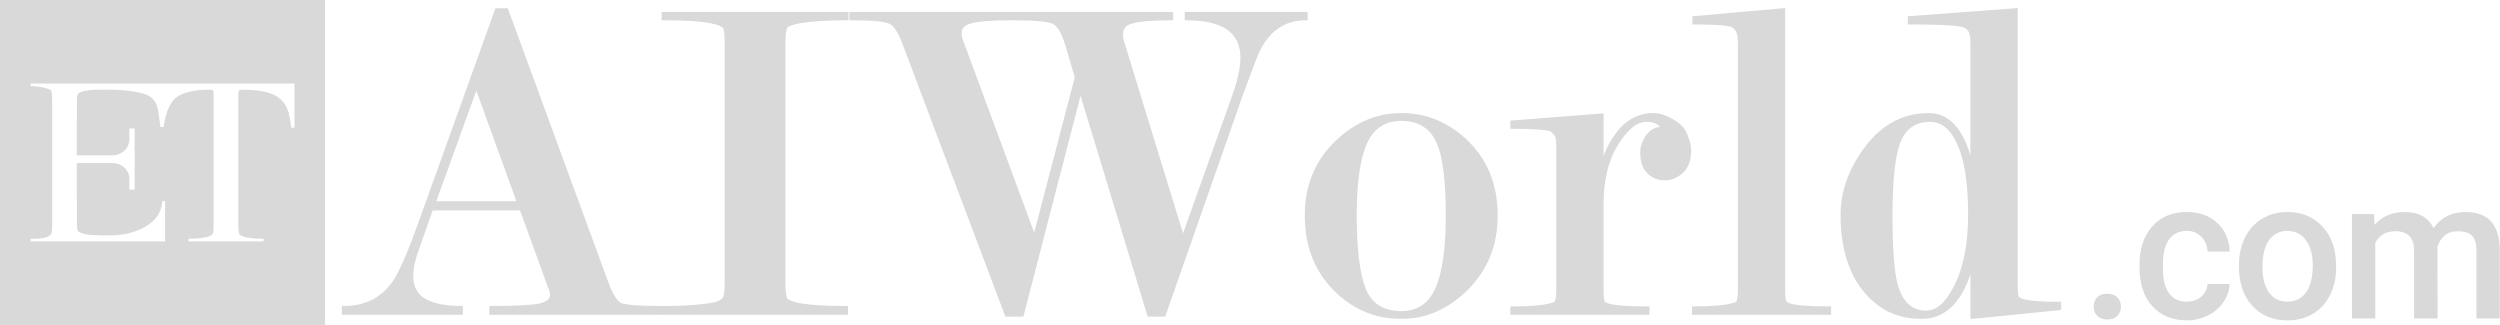 <svg width="646" height="84" viewBox="0 0 646 84" fill="none" xmlns="http://www.w3.org/2000/svg">
<mask id="path-1-outside-1_2525_363" maskUnits="userSpaceOnUse" x="87.812" y="1.605" width="445" height="81" fill="black">
<rect fill="white" x="87.812" y="1.605" width="445" height="81"/>
<path d="M134.112 52.459L123.086 22.019L112.061 52.459H134.112ZM134.711 53.897H111.462L107.747 64.442C106.788 67.079 106.309 69.356 106.309 71.273C106.309 74.229 107.427 76.346 109.664 77.625C111.901 78.903 115.057 79.542 119.132 79.542V80.86H88.812V79.542C94.325 79.542 98.599 77.465 101.635 73.311C103.313 70.994 105.47 66.2 108.107 58.93L128.359 2.605H130.876L156.641 72.831C157.84 76.107 159.038 78.064 160.237 78.703C161.435 79.263 165.03 79.542 171.022 79.542V80.86H126.921V79.542C132.913 79.542 137.028 79.342 139.265 78.943C141.502 78.464 142.62 77.545 142.62 76.187L142.381 74.988L134.711 53.897Z"/>
<path d="M202.474 11.234V72.831C202.474 75.148 202.634 76.626 202.954 77.265C203.113 77.585 203.593 77.904 204.392 78.224C206.709 79.103 211.462 79.542 218.652 79.542V80.86H171.436V79.542C174.871 79.542 177.827 79.422 180.304 79.183C182.861 78.943 184.578 78.663 185.457 78.344C186.416 77.944 187.015 77.505 187.255 77.025C187.574 76.466 187.734 75.068 187.734 72.831V11.234C187.734 8.997 187.574 7.599 187.255 7.04C187.095 6.72 186.576 6.4 185.697 6.081C183.38 5.202 178.626 4.763 171.436 4.763V3.564H218.772V4.763C215.337 4.763 212.341 4.882 209.784 5.122C207.308 5.362 205.55 5.681 204.511 6.081L203.313 6.56C202.754 7.04 202.474 8.597 202.474 11.234Z"/>
<path d="M279.176 22.978L264.076 81.34H260.121L233.757 11.474C232.558 8.198 231.32 6.281 230.042 5.721C228.843 5.082 225.488 4.763 219.975 4.763V3.564H260.96V4.763C256.087 4.763 252.691 5.042 250.774 5.601C248.936 6.081 248.018 7.079 248.018 8.597C248.018 9.396 248.257 10.355 248.737 11.474L267.312 61.686L278.217 19.982L275.701 11.474C274.742 8.278 273.583 6.36 272.225 5.721C270.867 5.082 267.392 4.763 261.799 4.763V3.564H302.664V4.763C297.791 4.763 294.395 5.042 292.478 5.601C290.64 6.081 289.722 7.159 289.722 8.837C289.722 9.716 289.881 10.595 290.201 11.474L305.66 61.806L318.962 24.536C320.321 20.621 321 17.426 321 14.949C321 8.158 316.206 4.763 306.619 4.763V3.564H337.418V4.763C331.745 4.763 327.551 7.679 324.835 13.511C324.435 14.39 322.957 18.304 320.4 25.255L300.747 81.34H296.912L279.176 22.978Z"/>
<path d="M386.527 55.694C386.527 63.444 383.851 69.875 378.498 74.988C373.625 79.622 368.152 81.939 362.08 81.939C355.848 81.939 350.416 79.782 345.782 75.468C340.349 70.434 337.633 63.843 337.633 55.694C337.633 47.945 340.309 41.553 345.662 36.52C350.536 31.966 356.008 29.689 362.08 29.689C368.232 29.689 373.665 31.846 378.378 36.16C383.811 41.114 386.527 47.625 386.527 55.694ZM374.064 55.694C374.064 46.826 373.305 40.594 371.787 36.999C370.029 32.845 366.794 30.768 362.08 30.768C357.766 30.768 354.69 32.765 352.853 36.76C351.015 40.754 350.096 47.066 350.096 55.694C350.096 64.482 350.895 70.874 352.493 74.868C354.171 78.863 357.366 80.86 362.08 80.86C366.394 80.86 369.47 78.823 371.308 74.749C373.145 70.674 374.064 64.323 374.064 55.694Z"/>
<path d="M402.615 37.838C402.615 36.24 402.455 35.242 402.135 34.842C401.576 34.043 401.057 33.564 400.577 33.404C399.139 33.005 395.864 32.805 390.751 32.805V31.607L413.88 29.809V44.909C414.199 41.633 415.318 38.557 417.235 35.681C419.872 31.686 423.187 29.689 427.182 29.689C428.7 29.689 430.337 30.208 432.095 31.247C433.853 32.206 435.011 33.444 435.57 34.962C436.21 36.48 436.529 37.838 436.529 39.036C436.529 42.232 435.211 44.429 432.574 45.628C431.935 45.947 431.096 46.107 430.058 46.107C428.46 46.107 427.102 45.548 425.983 44.429C424.865 43.311 424.306 41.633 424.306 39.396C424.306 37.958 424.825 36.52 425.863 35.082C426.982 33.644 428.26 33.084 429.698 33.404C429.219 31.806 427.781 31.007 425.384 31.007C423.067 31.007 420.75 32.685 418.434 36.041C415.398 40.355 413.88 45.907 413.88 52.698V74.988C413.88 76.586 413.999 77.625 414.239 78.104C414.399 78.344 414.758 78.583 415.318 78.823C416.995 79.382 420.471 79.662 425.744 79.662V80.86H390.751V79.662C393.068 79.662 395.145 79.582 396.982 79.422C398.9 79.263 400.538 78.943 401.896 78.464C402.375 78.064 402.615 76.906 402.615 74.988V37.838Z"/>
<path d="M460.809 74.988C460.809 76.586 460.929 77.625 461.168 78.104C461.328 78.344 461.688 78.583 462.247 78.823C463.925 79.382 467.4 79.662 472.673 79.662V80.86H437.68V79.662C439.997 79.662 442.074 79.582 443.911 79.422C445.829 79.263 447.467 78.943 448.825 78.464C449.304 78.064 449.544 76.906 449.544 74.988V10.994C449.544 9.396 449.304 8.278 448.825 7.639C448.346 7 447.866 6.6 447.387 6.44C445.949 6.041 442.753 5.841 437.8 5.841V4.643L460.809 2.605V74.988Z"/>
<path d="M509.635 64.203C509.635 68.118 508.676 71.793 506.759 75.228C504.282 79.702 500.847 81.939 496.452 81.939C490.7 81.939 485.947 79.742 482.192 75.348C478.117 70.554 476.08 63.963 476.08 55.574C476.08 49.822 477.957 44.309 481.712 39.036C486.106 32.805 491.659 29.689 498.37 29.689C501.965 29.689 504.801 31.686 506.878 35.681C508.316 38.477 509.235 41.553 509.635 44.909V10.994C509.635 9.396 509.395 8.278 508.916 7.639C508.436 7 507.757 6.6 506.878 6.44C504.881 6.041 500.407 5.841 493.456 5.841V4.643L520.9 2.605V73.79C520.9 75.388 521.019 76.426 521.259 76.906C521.419 77.145 521.778 77.385 522.338 77.625C524.015 78.184 527.291 78.464 532.164 78.464V79.662L509.635 81.939V64.203ZM509.036 55.455C509.036 47.465 508.117 41.393 506.279 37.239C504.442 33.084 501.925 31.007 498.729 31.007C494.895 31.007 492.218 32.805 490.7 36.4C489.262 39.915 488.543 46.347 488.543 55.694C488.543 64.163 488.982 70.075 489.861 73.43C491.14 78.304 493.776 80.74 497.771 80.74C500.487 80.74 502.924 78.703 505.081 74.629C507.717 69.755 509.036 63.364 509.036 55.455Z"/>
</mask>
<path d="M134.112 52.459L123.086 22.019L112.061 52.459H134.112ZM134.711 53.897H111.462L107.747 64.442C106.788 67.079 106.309 69.356 106.309 71.273C106.309 74.229 107.427 76.346 109.664 77.625C111.901 78.903 115.057 79.542 119.132 79.542V80.86H88.812V79.542C94.325 79.542 98.599 77.465 101.635 73.311C103.313 70.994 105.47 66.2 108.107 58.93L128.359 2.605H130.876L156.641 72.831C157.84 76.107 159.038 78.064 160.237 78.703C161.435 79.263 165.03 79.542 171.022 79.542V80.86H126.921V79.542C132.913 79.542 137.028 79.342 139.265 78.943C141.502 78.464 142.62 77.545 142.62 76.187L142.381 74.988L134.711 53.897Z" fill="#D9D9D9"/>
<path d="M202.474 11.234V72.831C202.474 75.148 202.634 76.626 202.954 77.265C203.113 77.585 203.593 77.904 204.392 78.224C206.709 79.103 211.462 79.542 218.652 79.542V80.86H171.436V79.542C174.871 79.542 177.827 79.422 180.304 79.183C182.861 78.943 184.578 78.663 185.457 78.344C186.416 77.944 187.015 77.505 187.255 77.025C187.574 76.466 187.734 75.068 187.734 72.831V11.234C187.734 8.997 187.574 7.599 187.255 7.04C187.095 6.72 186.576 6.4 185.697 6.081C183.38 5.202 178.626 4.763 171.436 4.763V3.564H218.772V4.763C215.337 4.763 212.341 4.882 209.784 5.122C207.308 5.362 205.55 5.681 204.511 6.081L203.313 6.56C202.754 7.04 202.474 8.597 202.474 11.234Z" fill="#D9D9D9"/>
<path d="M279.176 22.978L264.076 81.34H260.121L233.757 11.474C232.558 8.198 231.32 6.281 230.042 5.721C228.843 5.082 225.488 4.763 219.975 4.763V3.564H260.96V4.763C256.087 4.763 252.691 5.042 250.774 5.601C248.936 6.081 248.018 7.079 248.018 8.597C248.018 9.396 248.257 10.355 248.737 11.474L267.312 61.686L278.217 19.982L275.701 11.474C274.742 8.278 273.583 6.36 272.225 5.721C270.867 5.082 267.392 4.763 261.799 4.763V3.564H302.664V4.763C297.791 4.763 294.395 5.042 292.478 5.601C290.64 6.081 289.722 7.159 289.722 8.837C289.722 9.716 289.881 10.595 290.201 11.474L305.66 61.806L318.962 24.536C320.321 20.621 321 17.426 321 14.949C321 8.158 316.206 4.763 306.619 4.763V3.564H337.418V4.763C331.745 4.763 327.551 7.679 324.835 13.511C324.435 14.39 322.957 18.304 320.4 25.255L300.747 81.34H296.912L279.176 22.978Z" fill="#D9D9D9"/>
<path d="M386.527 55.694C386.527 63.444 383.851 69.875 378.498 74.988C373.625 79.622 368.152 81.939 362.08 81.939C355.848 81.939 350.416 79.782 345.782 75.468C340.349 70.434 337.633 63.843 337.633 55.694C337.633 47.945 340.309 41.553 345.662 36.52C350.536 31.966 356.008 29.689 362.08 29.689C368.232 29.689 373.665 31.846 378.378 36.16C383.811 41.114 386.527 47.625 386.527 55.694ZM374.064 55.694C374.064 46.826 373.305 40.594 371.787 36.999C370.029 32.845 366.794 30.768 362.08 30.768C357.766 30.768 354.69 32.765 352.853 36.76C351.015 40.754 350.096 47.066 350.096 55.694C350.096 64.482 350.895 70.874 352.493 74.868C354.171 78.863 357.366 80.86 362.08 80.86C366.394 80.86 369.47 78.823 371.308 74.749C373.145 70.674 374.064 64.323 374.064 55.694Z" fill="#D9D9D9"/>
<path d="M402.615 37.838C402.615 36.24 402.455 35.242 402.135 34.842C401.576 34.043 401.057 33.564 400.577 33.404C399.139 33.005 395.864 32.805 390.751 32.805V31.607L413.88 29.809V44.909C414.199 41.633 415.318 38.557 417.235 35.681C419.872 31.686 423.187 29.689 427.182 29.689C428.7 29.689 430.337 30.208 432.095 31.247C433.853 32.206 435.011 33.444 435.57 34.962C436.21 36.48 436.529 37.838 436.529 39.036C436.529 42.232 435.211 44.429 432.574 45.628C431.935 45.947 431.096 46.107 430.058 46.107C428.46 46.107 427.102 45.548 425.983 44.429C424.865 43.311 424.306 41.633 424.306 39.396C424.306 37.958 424.825 36.52 425.863 35.082C426.982 33.644 428.26 33.084 429.698 33.404C429.219 31.806 427.781 31.007 425.384 31.007C423.067 31.007 420.75 32.685 418.434 36.041C415.398 40.355 413.88 45.907 413.88 52.698V74.988C413.88 76.586 413.999 77.625 414.239 78.104C414.399 78.344 414.758 78.583 415.318 78.823C416.995 79.382 420.471 79.662 425.744 79.662V80.86H390.751V79.662C393.068 79.662 395.145 79.582 396.982 79.422C398.9 79.263 400.538 78.943 401.896 78.464C402.375 78.064 402.615 76.906 402.615 74.988V37.838Z" fill="#D9D9D9"/>
<path d="M460.809 74.988C460.809 76.586 460.929 77.625 461.168 78.104C461.328 78.344 461.688 78.583 462.247 78.823C463.925 79.382 467.4 79.662 472.673 79.662V80.86H437.68V79.662C439.997 79.662 442.074 79.582 443.911 79.422C445.829 79.263 447.467 78.943 448.825 78.464C449.304 78.064 449.544 76.906 449.544 74.988V10.994C449.544 9.396 449.304 8.278 448.825 7.639C448.346 7 447.866 6.6 447.387 6.44C445.949 6.041 442.753 5.841 437.8 5.841V4.643L460.809 2.605V74.988Z" fill="#D9D9D9"/>
<path d="M509.635 64.203C509.635 68.118 508.676 71.793 506.759 75.228C504.282 79.702 500.847 81.939 496.452 81.939C490.7 81.939 485.947 79.742 482.192 75.348C478.117 70.554 476.08 63.963 476.08 55.574C476.08 49.822 477.957 44.309 481.712 39.036C486.106 32.805 491.659 29.689 498.37 29.689C501.965 29.689 504.801 31.686 506.878 35.681C508.316 38.477 509.235 41.553 509.635 44.909V10.994C509.635 9.396 509.395 8.278 508.916 7.639C508.436 7 507.757 6.6 506.878 6.44C504.881 6.041 500.407 5.841 493.456 5.841V4.643L520.9 2.605V73.79C520.9 75.388 521.019 76.426 521.259 76.906C521.419 77.145 521.778 77.385 522.338 77.625C524.015 78.184 527.291 78.464 532.164 78.464V79.662L509.635 81.939V64.203ZM509.036 55.455C509.036 47.465 508.117 41.393 506.279 37.239C504.442 33.084 501.925 31.007 498.729 31.007C494.895 31.007 492.218 32.805 490.7 36.4C489.262 39.915 488.543 46.347 488.543 55.694C488.543 64.163 488.982 70.075 489.861 73.43C491.14 78.304 493.776 80.74 497.771 80.74C500.487 80.74 502.924 78.703 505.081 74.629C507.717 69.755 509.036 63.364 509.036 55.455Z" fill="#D9D9D9"/>
<path d="M134.112 52.459L123.086 22.019L112.061 52.459H134.112ZM134.711 53.897H111.462L107.747 64.442C106.788 67.079 106.309 69.356 106.309 71.273C106.309 74.229 107.427 76.346 109.664 77.625C111.901 78.903 115.057 79.542 119.132 79.542V80.86H88.812V79.542C94.325 79.542 98.599 77.465 101.635 73.311C103.313 70.994 105.47 66.2 108.107 58.93L128.359 2.605H130.876L156.641 72.831C157.84 76.107 159.038 78.064 160.237 78.703C161.435 79.263 165.03 79.542 171.022 79.542V80.86H126.921V79.542C132.913 79.542 137.028 79.342 139.265 78.943C141.502 78.464 142.62 77.545 142.62 76.187L142.381 74.988L134.711 53.897Z" stroke="#D9D9D9" stroke-width="0.954" mask="url(#path-1-outside-1_2525_363)"/>
<path d="M202.474 11.234V72.831C202.474 75.148 202.634 76.626 202.954 77.265C203.113 77.585 203.593 77.904 204.392 78.224C206.709 79.103 211.462 79.542 218.652 79.542V80.86H171.436V79.542C174.871 79.542 177.827 79.422 180.304 79.183C182.861 78.943 184.578 78.663 185.457 78.344C186.416 77.944 187.015 77.505 187.255 77.025C187.574 76.466 187.734 75.068 187.734 72.831V11.234C187.734 8.997 187.574 7.599 187.255 7.04C187.095 6.72 186.576 6.4 185.697 6.081C183.38 5.202 178.626 4.763 171.436 4.763V3.564H218.772V4.763C215.337 4.763 212.341 4.882 209.784 5.122C207.308 5.362 205.55 5.681 204.511 6.081L203.313 6.56C202.754 7.04 202.474 8.597 202.474 11.234Z" stroke="#D9D9D9" stroke-width="0.954" mask="url(#path-1-outside-1_2525_363)"/>
<path d="M279.176 22.978L264.076 81.34H260.121L233.757 11.474C232.558 8.198 231.32 6.281 230.042 5.721C228.843 5.082 225.488 4.763 219.975 4.763V3.564H260.96V4.763C256.087 4.763 252.691 5.042 250.774 5.601C248.936 6.081 248.018 7.079 248.018 8.597C248.018 9.396 248.257 10.355 248.737 11.474L267.312 61.686L278.217 19.982L275.701 11.474C274.742 8.278 273.583 6.36 272.225 5.721C270.867 5.082 267.392 4.763 261.799 4.763V3.564H302.664V4.763C297.791 4.763 294.395 5.042 292.478 5.601C290.64 6.081 289.722 7.159 289.722 8.837C289.722 9.716 289.881 10.595 290.201 11.474L305.66 61.806L318.962 24.536C320.321 20.621 321 17.426 321 14.949C321 8.158 316.206 4.763 306.619 4.763V3.564H337.418V4.763C331.745 4.763 327.551 7.679 324.835 13.511C324.435 14.39 322.957 18.304 320.4 25.255L300.747 81.34H296.912L279.176 22.978Z" stroke="#D9D9D9" stroke-width="0.954" mask="url(#path-1-outside-1_2525_363)"/>
<path d="M386.527 55.694C386.527 63.444 383.851 69.875 378.498 74.988C373.625 79.622 368.152 81.939 362.08 81.939C355.848 81.939 350.416 79.782 345.782 75.468C340.349 70.434 337.633 63.843 337.633 55.694C337.633 47.945 340.309 41.553 345.662 36.52C350.536 31.966 356.008 29.689 362.08 29.689C368.232 29.689 373.665 31.846 378.378 36.16C383.811 41.114 386.527 47.625 386.527 55.694ZM374.064 55.694C374.064 46.826 373.305 40.594 371.787 36.999C370.029 32.845 366.794 30.768 362.08 30.768C357.766 30.768 354.69 32.765 352.853 36.76C351.015 40.754 350.096 47.066 350.096 55.694C350.096 64.482 350.895 70.874 352.493 74.868C354.171 78.863 357.366 80.86 362.08 80.86C366.394 80.86 369.47 78.823 371.308 74.749C373.145 70.674 374.064 64.323 374.064 55.694Z" stroke="#D9D9D9" stroke-width="0.954" mask="url(#path-1-outside-1_2525_363)"/>
<path d="M402.615 37.838C402.615 36.24 402.455 35.242 402.135 34.842C401.576 34.043 401.057 33.564 400.577 33.404C399.139 33.005 395.864 32.805 390.751 32.805V31.607L413.88 29.809V44.909C414.199 41.633 415.318 38.557 417.235 35.681C419.872 31.686 423.187 29.689 427.182 29.689C428.7 29.689 430.337 30.208 432.095 31.247C433.853 32.206 435.011 33.444 435.57 34.962C436.21 36.48 436.529 37.838 436.529 39.036C436.529 42.232 435.211 44.429 432.574 45.628C431.935 45.947 431.096 46.107 430.058 46.107C428.46 46.107 427.102 45.548 425.983 44.429C424.865 43.311 424.306 41.633 424.306 39.396C424.306 37.958 424.825 36.52 425.863 35.082C426.982 33.644 428.26 33.084 429.698 33.404C429.219 31.806 427.781 31.007 425.384 31.007C423.067 31.007 420.75 32.685 418.434 36.041C415.398 40.355 413.88 45.907 413.88 52.698V74.988C413.88 76.586 413.999 77.625 414.239 78.104C414.399 78.344 414.758 78.583 415.318 78.823C416.995 79.382 420.471 79.662 425.744 79.662V80.86H390.751V79.662C393.068 79.662 395.145 79.582 396.982 79.422C398.9 79.263 400.538 78.943 401.896 78.464C402.375 78.064 402.615 76.906 402.615 74.988V37.838Z" stroke="#D9D9D9" stroke-width="0.954" mask="url(#path-1-outside-1_2525_363)"/>
<path d="M460.809 74.988C460.809 76.586 460.929 77.625 461.168 78.104C461.328 78.344 461.688 78.583 462.247 78.823C463.925 79.382 467.4 79.662 472.673 79.662V80.86H437.68V79.662C439.997 79.662 442.074 79.582 443.911 79.422C445.829 79.263 447.467 78.943 448.825 78.464C449.304 78.064 449.544 76.906 449.544 74.988V10.994C449.544 9.396 449.304 8.278 448.825 7.639C448.346 7 447.866 6.6 447.387 6.44C445.949 6.041 442.753 5.841 437.8 5.841V4.643L460.809 2.605V74.988Z" stroke="#D9D9D9" stroke-width="0.954" mask="url(#path-1-outside-1_2525_363)"/>
<path d="M509.635 64.203C509.635 68.118 508.676 71.793 506.759 75.228C504.282 79.702 500.847 81.939 496.452 81.939C490.7 81.939 485.947 79.742 482.192 75.348C478.117 70.554 476.08 63.963 476.08 55.574C476.08 49.822 477.957 44.309 481.712 39.036C486.106 32.805 491.659 29.689 498.37 29.689C501.965 29.689 504.801 31.686 506.878 35.681C508.316 38.477 509.235 41.553 509.635 44.909V10.994C509.635 9.396 509.395 8.278 508.916 7.639C508.436 7 507.757 6.6 506.878 6.44C504.881 6.041 500.407 5.841 493.456 5.841V4.643L520.9 2.605V73.79C520.9 75.388 521.019 76.426 521.259 76.906C521.419 77.145 521.778 77.385 522.338 77.625C524.015 78.184 527.291 78.464 532.164 78.464V79.662L509.635 81.939V64.203ZM509.036 55.455C509.036 47.465 508.117 41.393 506.279 37.239C504.442 33.084 501.925 31.007 498.729 31.007C494.895 31.007 492.218 32.805 490.7 36.4C489.262 39.915 488.543 46.347 488.543 55.694C488.543 64.163 488.982 70.075 489.861 73.43C491.14 78.304 493.776 80.74 497.771 80.74C500.487 80.74 502.924 78.703 505.081 74.629C507.717 69.755 509.036 63.364 509.036 55.455Z" stroke="#D9D9D9" stroke-width="0.954" mask="url(#path-1-outside-1_2525_363)"/>
<path fill-rule="evenodd" clip-rule="evenodd" d="M0 84H84V0H0V84ZM28.969 40.156H20.482H19.835V31.021H19.873V26.225C19.873 25.008 19.911 24.703 20.063 24.437C20.215 24.17 20.444 23.904 20.824 23.79C22.157 23.295 23.869 23.181 25.62 23.181C28.398 23.143 31.215 23.143 33.689 23.523C37.609 24.132 40.197 24.589 40.883 28.699C40.996 29.38 41.096 30.142 41.206 30.984C41.281 31.555 41.361 32.164 41.453 32.81H42.291C42.671 30.184 43.395 26.911 45.526 25.198C47.391 23.713 51.007 23.181 53.633 23.181C54.343 23.181 54.762 23.206 54.889 23.257C55.117 23.333 55.193 23.447 55.193 24.513V58.158C55.193 59.351 55.13 60.074 55.003 60.328C54.851 60.607 54.534 60.848 54.051 61.051C52.719 61.584 50.169 61.698 48.723 61.698V62.383H68.096V61.698C66.612 61.698 64.023 61.584 62.691 61.051C62.209 60.848 61.93 60.67 61.854 60.518C61.676 60.163 61.588 59.377 61.588 58.158V24.475C61.588 23.579 61.712 23.463 61.849 23.336C61.863 23.323 61.878 23.309 61.892 23.295C61.968 23.219 62.399 23.181 63.186 23.181C66.193 23.181 69.999 23.675 72.016 25.236C74.412 27.061 74.756 29.418 75.25 32.8L75.251 32.81V33H76.089V32.81V21.582H7.922V22.229C9.254 22.229 11.233 22.495 12.489 22.99C12.921 23.143 13.174 23.308 13.25 23.485C13.403 23.79 13.479 24.551 13.479 25.769V58.158C13.479 59.351 13.415 60.074 13.288 60.328C12.583 61.738 9.526 61.712 8.202 61.7C8.097 61.699 8.003 61.698 7.922 61.698V62.383H42.671V51.955H41.948C41.568 55.875 39.398 57.702 36.391 59.186C35.402 59.643 34.412 59.986 33.385 60.252C30.259 61.024 26.992 60.873 23.788 60.724C23.675 60.719 23.563 60.714 23.451 60.709C22.727 60.67 20.444 60.29 20.101 59.605C20.088 59.568 20.074 59.534 20.061 59.5C19.961 59.252 19.873 59.03 19.873 58.158V51.155H19.835V42.135H23.717H26.686H28.969C31.405 42.135 33.422 43.81 33.422 46.283V48.225V49.024C33.651 49.024 33.879 49.014 34.108 49.005C34.336 48.995 34.564 48.986 34.793 48.986V33.191H33.422V33.343V35.931C33.422 38.367 31.405 40.156 28.969 40.156Z" fill="#D9D9D9"/>
<path d="M544.509 75.902C545.632 75.902 546.506 76.213 547.127 76.834C547.748 77.485 548.057 78.299 548.057 79.275C548.057 80.222 547.748 81.005 547.127 81.627C546.506 82.248 545.632 82.559 544.509 82.559C543.414 82.559 542.556 82.248 541.934 81.627C541.313 81.005 541.004 80.222 541.004 79.275C541.004 78.299 541.298 77.485 541.891 76.834C542.512 76.213 543.385 75.902 544.509 75.902Z" fill="#D9D9D9"/>
<path d="M565.056 77.948C566.563 77.948 567.821 77.505 568.826 76.617C569.833 75.73 570.364 74.65 570.424 73.378H576.149C576.059 75.034 575.528 76.588 574.552 78.037C573.575 79.516 572.243 80.67 570.558 81.498C568.872 82.356 567.066 82.785 565.143 82.785C561.358 82.785 558.356 81.558 556.137 79.102C553.947 76.676 552.852 73.304 552.852 68.985V68.364C552.852 64.252 553.947 60.968 556.137 58.513C558.325 56.028 561.312 54.785 565.1 54.785C568.323 54.785 570.942 55.732 572.954 57.625C574.964 59.489 576.031 61.944 576.149 64.991H570.424C570.364 63.423 569.833 62.151 568.826 61.175C567.849 60.169 566.594 59.666 565.056 59.666C563.103 59.666 561.595 60.376 560.528 61.796C559.464 63.216 558.917 65.376 558.887 68.275V69.251C558.887 72.18 559.42 74.354 560.484 75.774C561.549 77.224 563.074 77.948 565.056 77.948Z" fill="#D9D9D9"/>
<path fill-rule="evenodd" clip-rule="evenodd" d="M578.539 68.541C578.539 65.908 579.057 63.527 580.093 61.397C581.157 59.267 582.636 57.64 584.53 56.516C586.424 55.362 588.599 54.785 591.053 54.785C594.691 54.785 597.65 55.968 599.928 58.335C602.206 60.672 603.435 63.778 603.612 67.654L603.656 69.073C603.656 71.736 603.138 74.117 602.102 76.218C601.067 78.289 599.603 79.901 597.709 81.055C595.817 82.208 593.612 82.785 591.099 82.785C587.311 82.785 584.265 81.513 581.956 78.969C579.678 76.454 578.539 73.082 578.539 68.852V68.541ZM584.618 69.073C584.618 71.825 585.182 73.999 586.306 75.597C587.46 77.165 589.056 77.948 591.099 77.948C593.14 77.948 594.737 77.15 595.89 75.552C597.044 73.955 597.621 71.618 597.621 68.541C597.621 65.82 597.029 63.66 595.846 62.062C594.663 60.465 593.065 59.666 591.053 59.666C589.071 59.666 587.504 60.45 586.35 62.018C585.195 63.586 584.618 65.938 584.618 69.073Z" fill="#D9D9D9"/>
<path d="M613.422 55.318L613.6 58.113C615.522 55.895 618.125 54.785 621.41 54.785C625.018 54.785 627.489 56.176 628.819 58.956C630.772 56.176 633.524 54.785 637.073 54.785C640.062 54.785 642.281 55.613 643.729 57.27C645.18 58.927 645.919 61.352 645.948 64.547V82.297H639.913V64.725C639.913 63.009 639.544 61.752 638.805 60.953C638.034 60.154 636.792 59.755 635.076 59.755C633.687 59.755 632.563 60.125 631.705 60.864C630.816 61.604 630.195 62.58 629.84 63.793L629.886 82.297H623.804V64.547C623.717 61.352 622.104 59.755 618.97 59.755C616.543 59.755 614.813 60.746 613.777 62.728V82.297H607.742V55.318H613.422Z" fill="#D9D9D9"/>
</svg>
